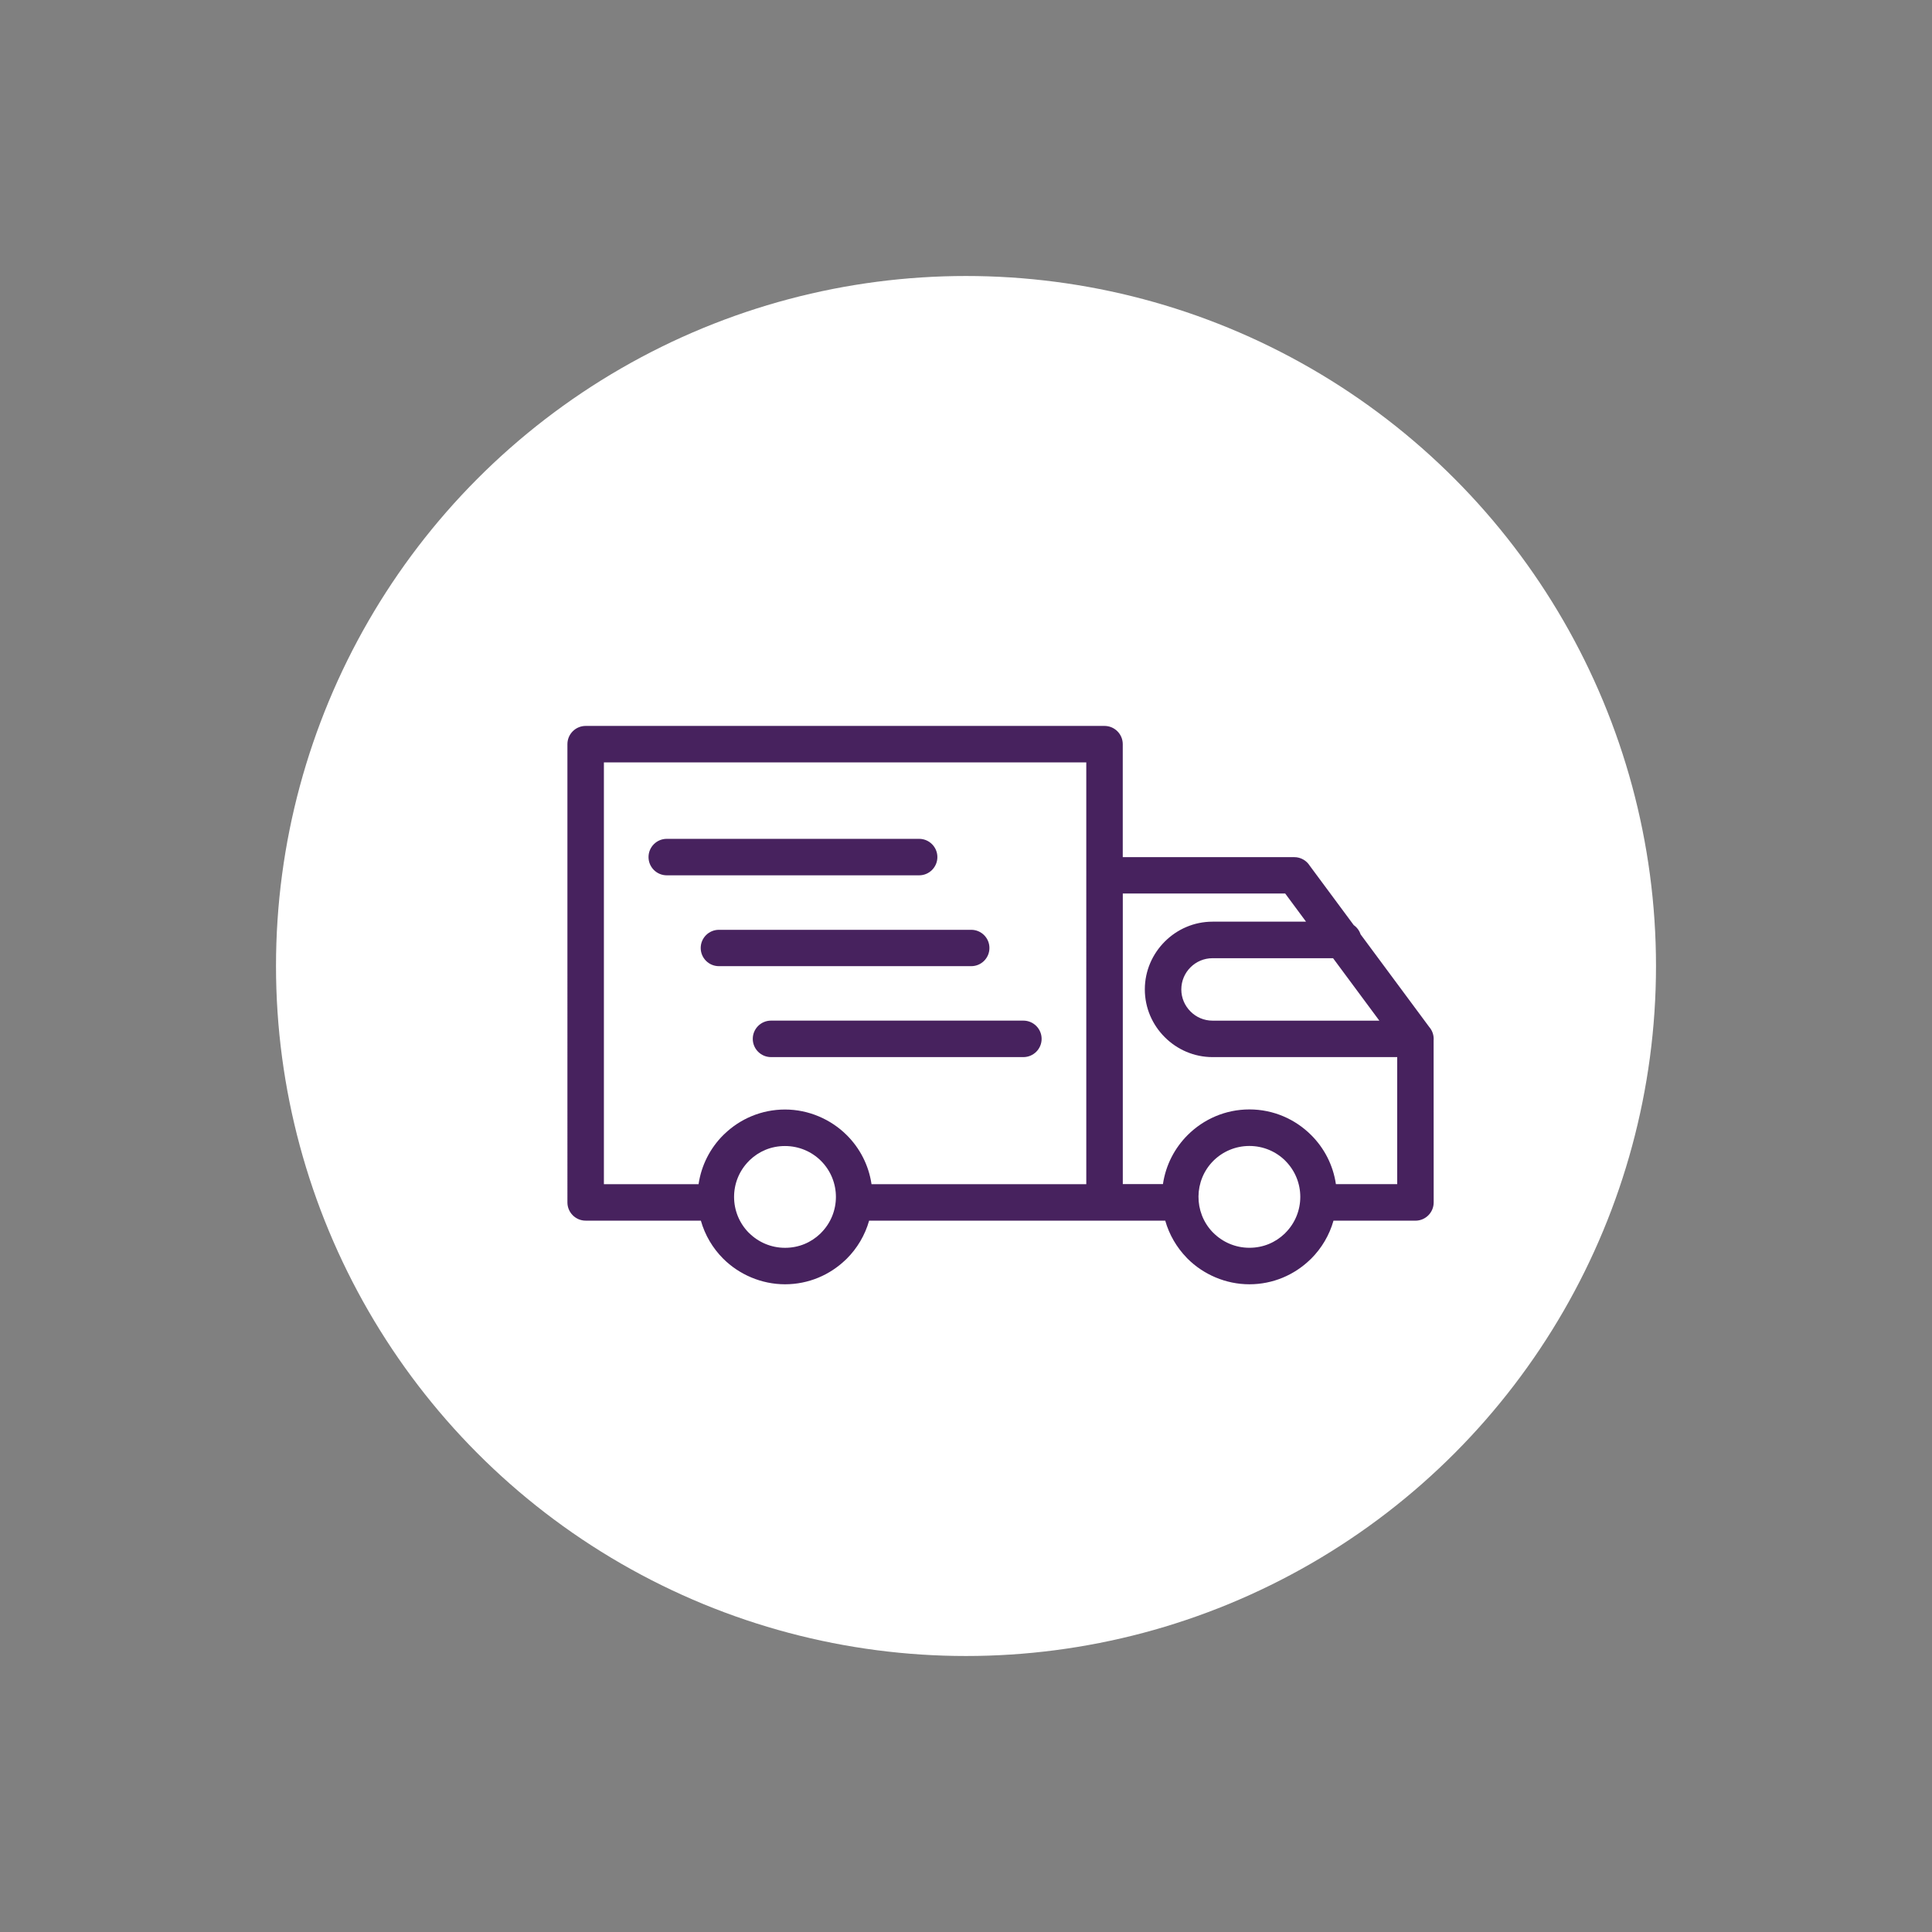 <?xml version="1.0" encoding="UTF-8"?><svg id="Layer_1" xmlns="http://www.w3.org/2000/svg" viewBox="0 0 595.28 595.28"><rect x="0" y="0" width="595.28" height="595.28" fill="#808080" stroke="none"/><defs><style>.cls-1{fill:#fff;}.cls-2{fill:#47225e;}</style></defs><circle class="cls-1" cx="297.64" cy="297.64" r="212.6"/><path class="cls-2" d="M230.78,379.88c2.83,2.83,6.76,4.59,11.09,4.59s8.05-1.66,10.87-4.35l.23-.24c6.1-6.1,6.14-16.03,0-22.19-2.83-2.83-6.76-4.58-11.1-4.58s-8.05,1.66-10.87,4.35l-.23,.24c-6.15,6.15-6.09,16.09,0,22.19h0Zm-9.28-82.19c-3.09,0-5.6-2.51-5.6-5.6s2.51-5.6,5.6-5.6h77.76c3.09,0,5.6,2.51,5.6,5.6s-2.51,5.6-5.6,5.6h-77.76Zm-16.06-27.99c-3.1,0-5.62-2.52-5.62-5.62s2.52-5.62,5.62-5.62h77.76c3.1,0,5.62,2.52,5.62,5.62s-2.52,5.62-5.62,5.62h-77.76Zm109.88,44.77c3.1,0,5.62,2.52,5.62,5.62s-2.52,5.62-5.62,5.62h-77.76c-3.1,0-5.62-2.52-5.62-5.62s2.52-5.62,5.62-5.62h77.76Zm-99.36,61.63h-35.51c-3.1,0-5.62-2.52-5.62-5.62V229.29c0-3.1,2.52-5.62,5.62-5.62h159.87c3.1,0,5.62,2.52,5.62,5.62v34.81h52.85c2.01,0,3.78,1.06,4.77,2.65l13.55,18.29c.98,.69,1.73,1.69,2.11,2.85l21.14,28.53c.86,.99,1.38,2.28,1.38,3.69l-.02,.46,.02,49.92c0,3.1-2.52,5.62-5.62,5.62h-25.25c-1.27,4.49-3.68,8.51-6.88,11.71l-.33,.31c-4.85,4.69-11.44,7.58-18.71,7.58s-14.16-3.02-19.04-7.89l-.31-.33c-3.05-3.15-5.34-7.05-6.57-11.38h-91.24c-1.27,4.49-3.68,8.51-6.88,11.71l-.33,.31c-4.85,4.69-11.44,7.58-18.71,7.58s-14.16-3.02-19.04-7.89c-3.21-3.21-5.61-7.22-6.88-11.71h0Zm52.56-11.24h66.18V234.91H186.07v129.96h29.17c.86-5.87,3.6-11.12,7.6-15.12l.33-.31c4.85-4.69,11.44-7.58,18.71-7.58s14.14,3.02,19.02,7.89c4.02,4,6.77,9.25,7.63,15.12h0Zm127.53-7.19c-2.83-2.83-6.76-4.58-11.1-4.58s-8.27,1.76-11.1,4.58c-6.04,6.06-6.09,15.85-.23,21.97l.24,.23c2.83,2.83,6.76,4.59,11.09,4.59s8.05-1.66,10.87-4.35l.23-.24c6.1-6.1,6.14-16.03,0-22.19h0Zm15.55,7.18h18.9v-39.14h-56.9c-5.72,0-10.94-2.35-14.72-6.14-3.79-3.77-6.14-8.98-6.14-14.72s2.35-10.93,6.13-14.72l.03-.03c3.78-3.78,8.99-6.12,14.7-6.12h28.81l-6.42-8.67h-50.04v89.53h12.37c.86-5.85,3.6-11.1,7.6-15.1,4.9-4.89,11.62-7.91,19.04-7.91s14.14,3.02,19.02,7.89c4.02,4,6.77,9.25,7.63,15.12h0Zm13.39-50.38l-14.25-19.23h-37.14c-2.66,0-5.06,1.08-6.79,2.81-1.75,1.75-2.83,4.15-2.83,6.81s1.09,5.05,2.83,6.79c1.73,1.75,4.14,2.83,6.79,2.83h51.38Z"/></svg>